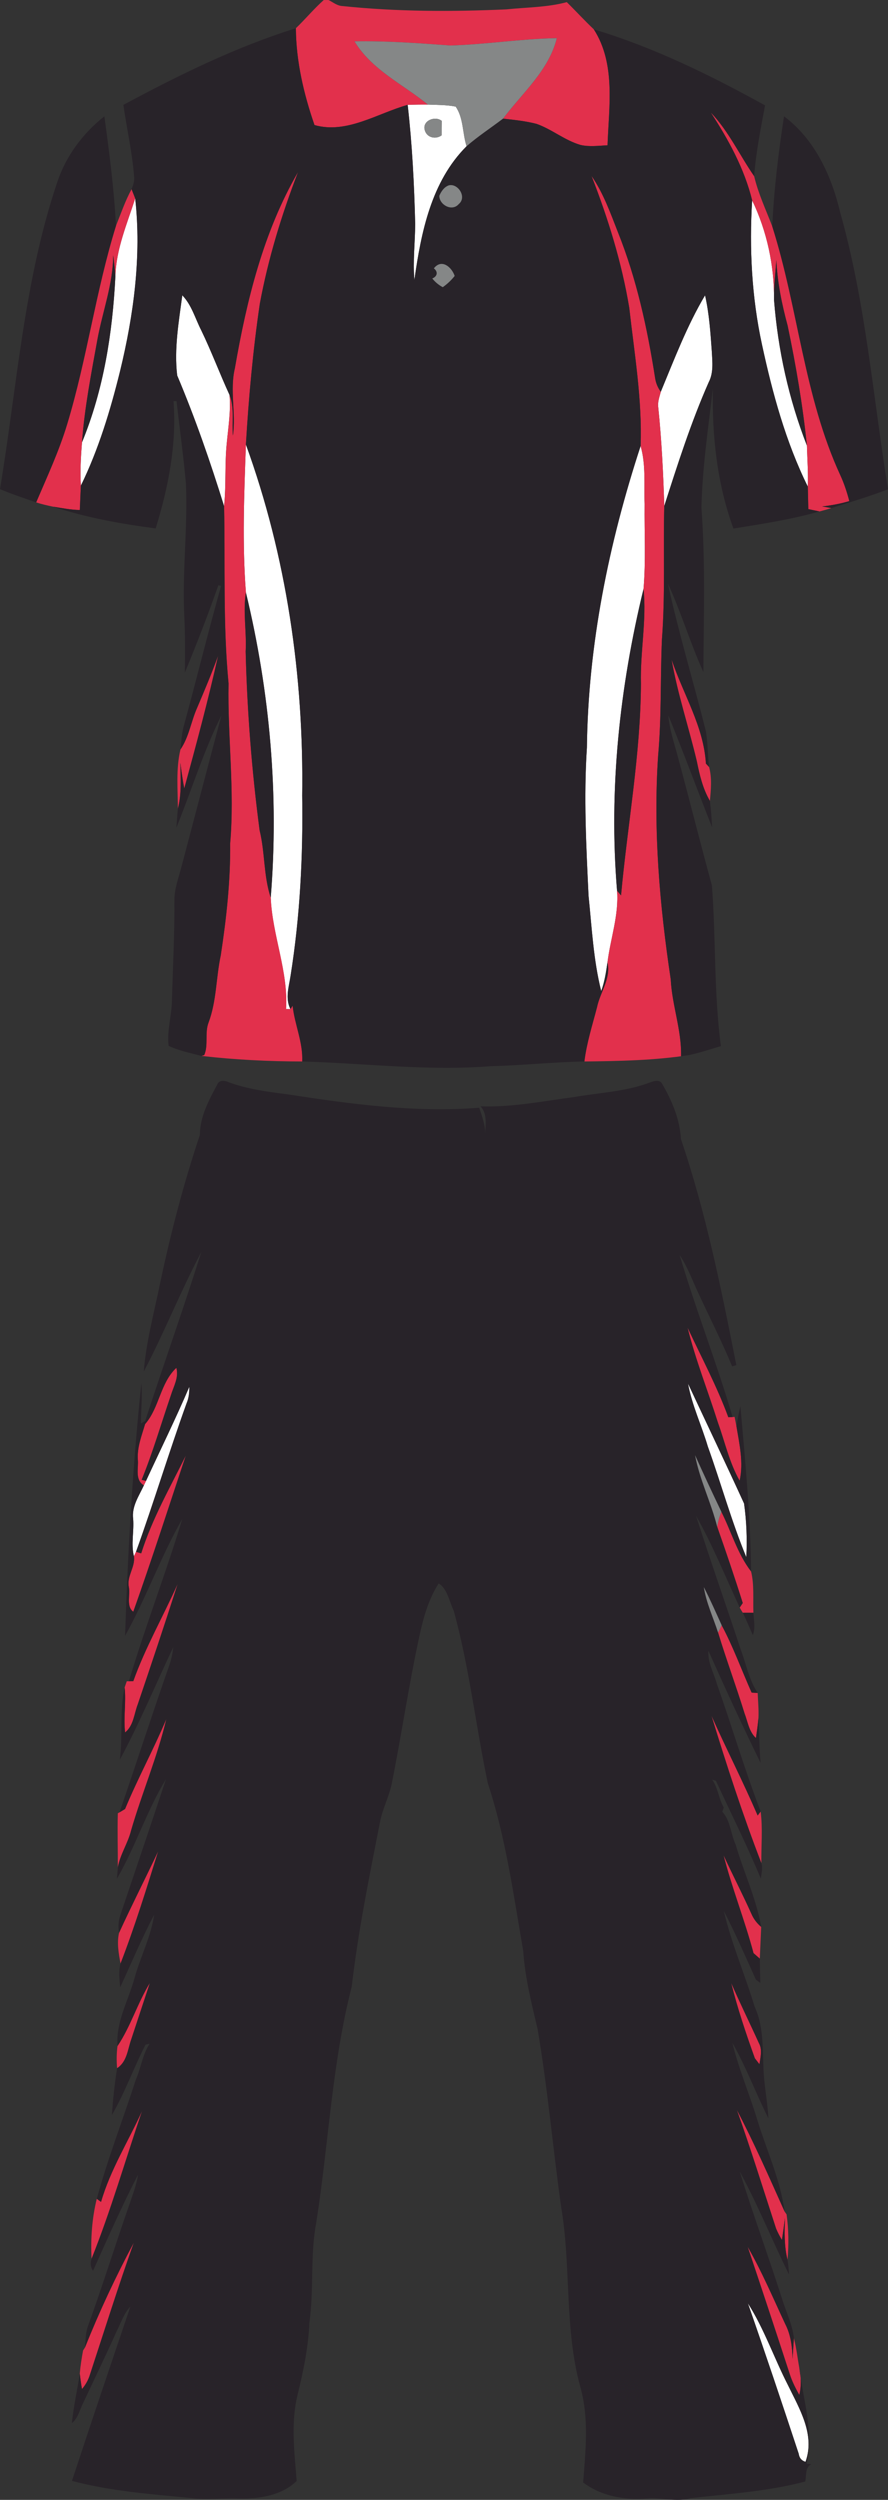 <svg xmlns="http://www.w3.org/2000/svg" xmlns:xlink="http://www.w3.org/1999/xlink" xmlns:xodm="http://www.corel.com/coreldraw/odm/2003" xml:space="preserve" width="117.709mm" height="331.214mm" style="shape-rendering:geometricPrecision; text-rendering:geometricPrecision; image-rendering:optimizeQuality; fill-rule:evenodd; clip-rule:evenodd" viewBox="0 0 1185.86 3336.8"><rect x="0" y="0" width="1185.86" height="3336.8" fill="#333333" stroke="none"/> <defs> <style type="text/css"> .fil2 {fill:#282329} .fil3 {fill:#858787} .fil1 {fill:#E2304C} .fil0 {fill:white} </style> </defs> <g id="Layer_x0020_1">  <g id="Custom_x0020_Cricket_x0020_Uniforms.svg"> <g id="Layer_1-2" data-name="Layer_1"> <path class="fil0" d="M544.42 139.97c9.02,-0.32 17.98,-0.48 27,-0.37 12.38,0.43 24.87,0.32 37.09,2.67 10.62,15.32 8.96,35.59 14.57,52.93 -47.22,47.17 -60.72,114.94 -69.69,178.49 -2.13,-24.92 0.91,-49.84 1.07,-74.7 -1.28,-53.15 -4,-106.18 -10.03,-159.01l0 0zm22.73 33.4c2.56,10.35 14.51,13.18 22.62,7.26 0,-6.4 0,-12.86 0.11,-19.32 -8.91,-7.1 -25.99,-0.27 -22.73,12.06l0 0zm-413.05 195.4c0.96,-36.23 15.58,-69.95 26.47,-104 8.54,77.16 -1.97,155.54 -20.22,230.62 -12.91,52.35 -28.65,104.37 -52.35,152.93 -1.17,-19.26 0,-38.58 1.49,-57.84 28.97,-70.27 40.82,-146.15 44.61,-221.71l0 -0zm850.33 -101.38c19.85,41.35 29.61,87.14 29.24,133.03 5.18,66.49 19.64,132.17 43.91,194.33 0.48,18.25 1.87,36.44 1.17,54.75 -29.51,-59.76 -47.12,-124.54 -61.15,-189.42 -13.71,-63.18 -17.08,-128.22 -13.18,-192.68l0 0zm-760.96 126.78c12.49,12.97 17.18,30.84 25.19,46.53 13.71,28.28 24.7,57.84 37.83,86.39 1.87,21.77 -1.71,43.43 -3.74,65.05 -2.77,27.75 -0.64,55.65 -3.52,83.35 -18.3,-58.96 -38.52,-117.39 -62.59,-174.32 -4.22,-35.59 2.13,-71.66 6.83,-106.99l0 -0zm638.98 128.81c18.09,-43.59 35,-88.2 59.12,-128.81 5.6,24.87 7.26,50.32 9.07,75.66 0.69,13.5 2.35,27.8 -4.16,40.29 -23.69,53.63 -41.51,109.55 -59.39,165.25 -1.33,-43.86 -3.52,-87.72 -8,-131.42 -1.12,-7.2 1.6,-14.14 3.36,-20.97l0 0zm-554.08 267.7c-5.02,-65.58 -2.3,-131.69 0,-197.37 54.32,149.51 77.42,309.75 75.18,468.6 1.23,80.31 -2.83,160.82 -15.47,240.22 -2.19,14.83 -7.58,30.41 -0.21,44.82 -1.97,0 -3.95,-0.05 -5.92,-0.05 3.15,-50.42 -18.36,-98.45 -20.44,-148.66 11.1,-136.6 -1.01,-274.48 -33.19,-407.56l0 0 0.06 0zm527.13 -195.35c7.2,25.13 4.38,51.54 5.34,77.32 -0.43,37.78 1.71,75.66 -1.44,113.34 -31.96,131.42 -46.58,267.81 -35.38,402.86 2.61,32.6 -8.81,63.71 -12.75,95.62 -1.87,12.97 -3.84,26.04 -8.38,38.42 -10.46,-41.62 -12.49,-84.68 -16.91,-127.26 -3.1,-65.79 -6.51,-131.74 -2.19,-197.64 1.55,-137.03 29.19,-272.72 71.72,-402.65l0 0zm63.28 1251.43c24.92,53.36 50.37,106.56 74.86,160.13 3.31,23.37 4.22,47.92 2.99,71.61 -19.9,-48.08 -33.78,-98.66 -51.38,-147.7 -8.33,-28.17 -21.18,-55.07 -26.47,-84.04l-0 0zm-665.98 4.38c0.11,7.52 -0.64,15.05 -3.68,22.04 -23.64,65.68 -43.86,132.6 -67.5,198.23 -0.69,1.5 -2.08,4.43 -2.77,5.92 -4.06,-16.22 0.27,-33.19 -1.01,-49.73 -2.24,-16.65 7.68,-30.63 14.3,-44.93 0.75,-1.49 2.19,-4.48 2.88,-5.98 19.32,-41.83 39.7,-83.19 57.79,-125.55l0 -0zm813.78 1423.99c-22.14,-67.07 -44.56,-134.09 -67.87,-200.79 21.77,34.15 34.95,73 53.36,108.96 15.42,31.75 36.82,66.59 23.59,102.77 -5.28,-1.6 -8.27,-5.23 -9.07,-10.94z"></path> <path class="fil1" d="M432.37 0.01l6.35 0c6.03,2.99 11.58,7.79 18.62,8.06 72.67,7.58 145.94,7.68 218.88,4.43 26.89,-2.83 54.37,-2.56 80.68,-9.66 12.17,11.95 23.69,24.6 36.12,36.34 29.51,46.1 20.06,103.09 18.3,154.74 -12.01,0.59 -24.23,2.29 -36.02,-0.43 -21.13,-6.08 -38.26,-20.97 -58.86,-28.17 -14.62,-3.79 -29.72,-5.28 -44.66,-6.99 25.72,-34.26 61.2,-64.35 71.82,-107.41 -47.33,0.8 -94.39,8.38 -141.72,9.82 -42.74,-3.1 -85.59,-6.35 -128.49,-5.55 22.89,37.99 64.67,57.31 98.02,84.41 -9.02,-0.11 -17.98,0.05 -27,0.37 -40.5,11.31 -81.37,39.16 -124.43,26.95 -14.35,-41.41 -24.6,-85.27 -24.87,-129.24 12.75,-12.22 24.01,-25.88 37.24,-37.67l0 0.01zm516.73 149.99c23.96,25.03 38.47,56.88 58,85.11 5.44,23.16 15.74,44.93 24.23,67.13 34.74,109.49 42.42,226.94 90.87,332.05 5.12,11.1 8.91,22.73 12.01,34.58 -11.85,3.52 -24.01,5.76 -36.29,7.1 3.1,0.53 9.34,1.65 12.43,2.19 -5.28,1.65 -10.62,3.15 -16.01,4.54 -3.73,-0.8 -11.15,-2.35 -14.89,-3.15 -0.21,-10.03 -0.43,-20.06 -0.69,-30.04 0.69,-18.3 -0.69,-36.5 -1.17,-54.75 -5.55,-53.68 -14.67,-107.25 -25.77,-160.13 -7.74,-28.65 -13.71,-57.79 -15.05,-87.51 -1.33,17.71 -3.36,35.48 -3.1,53.31 0.37,-45.89 -9.39,-91.67 -29.24,-133.03 -10.4,-42.31 -31.64,-81.05 -55.33,-117.39l0 -0zm-635.35 341.13c15.69,-90.39 37.94,-181.63 84.36,-261.62 -21.98,57.04 -39.97,115.84 -51.12,175.98 -9.18,62.27 -14.83,124.97 -18.57,187.82 -2.35,65.68 -5.07,131.8 0,197.37 -4.11,26.2 1.12,52.66 -0.32,79.03 1.97,79.83 8.22,159.44 18.62,238.57 7.31,29.61 5.18,60.94 14.89,89.96 2.08,50.21 23.59,98.24 20.44,148.66 1.97,0 3.95,0.05 5.92,0.05l2.88 -4.54c2.67,25.19 13.98,48.72 12.81,74.44 -44.93,-0.05 -90.02,-2.29 -134.62,-7.42l3.73 -1.12c5.87,-13.39 0.43,-29.4 5.76,-43.33 10.83,-28.81 9.92,-59.98 16.33,-89.75 7.52,-49.46 13.07,-99.25 12.54,-149.41 6.19,-71.18 -3.52,-142.31 -2.13,-213.6 -7.58,-78.65 -4.32,-157.84 -5.98,-236.75 2.88,-27.69 0.75,-55.6 3.52,-83.35 2.03,-21.61 5.6,-43.27 3.74,-65.05 6.88,17.24 2.93,36.23 4.54,54.32 4.32,-30.1 -4.54,-60.56 2.72,-90.28l-0 0 -0.05 0zm476.18 -256.34c15.85,22.94 25.24,49.46 35.32,75.24 24.92,62.22 39.22,128.11 49.57,194.18 0.96,6.83 3.52,13.13 7.63,18.78 -1.76,6.83 -4.48,13.77 -3.36,20.97 4.48,43.7 6.67,87.56 8,131.42 -1.39,59.39 1.39,118.88 -3.1,178.11 -2.24,51.65 -0.48,103.46 -5.07,154.96 -6.78,99.94 2.03,199.99 16.81,298.81 1.76,34.68 14.62,67.71 13.82,102.61 2.78,-0.43 8.33,-1.23 11.1,-1.6 -46.32,7.2 -93.48,8.06 -140.23,8.59 3.04,-24.7 10.62,-48.4 16.86,-72.36 4.22,-20.44 18.84,-38.2 13.98,-60.03 3.95,-31.91 15.37,-63.02 12.75,-95.62 1.33,1.6 4,4.75 5.34,6.35 8.59,-94.18 26.09,-187.66 26.57,-282.54 -1.17,-42.31 7.74,-84.41 3.47,-126.67 3.15,-37.67 1.01,-75.56 1.44,-113.34 -0.96,-25.77 1.87,-52.18 -5.34,-77.32 2.24,-61.84 -8.27,-123.21 -15.15,-184.46 -10.03,-60.35 -28.23,-119.15 -50.42,-176.09l0 0zm-635.03 66.54c6.62,-16.43 12.33,-33.24 20.81,-48.82 1.23,3.04 3.63,9.23 4.86,12.27 -10.89,34.04 -25.51,67.77 -26.47,104 -0.64,-9.39 -1.76,-18.78 -2.99,-28.12 0,38.42 -14.09,74.81 -20.97,112.27 -8.27,45.62 -17.24,91.35 -20.65,137.56 -1.55,19.26 -2.67,38.58 -1.49,57.84 -0.48,10.83 -0.91,21.61 -1.39,32.44 -12.06,-0.16 -23.85,-2.61 -35.7,-4.43 -7.63,-1.65 -15.21,-3.31 -22.62,-5.76 14.73,-34.47 30.63,-68.62 41.46,-104.58 26.36,-87.08 38.15,-177.74 65.15,-264.66l-0 0zm108.11 644.05c-7.95,18.09 -10.67,38.53 -22.04,55.07 -6.14,25.88 -3.58,52.72 -3.41,79.03 5.23,-20.06 3.63,-40.77 3.31,-61.26 1.49,11.47 3.04,22.94 5.23,34.31 16.06,-58.86 31.96,-117.82 45.25,-177.37 -8.59,23.74 -18.46,47.01 -28.33,70.22l-0 0zm633.85 -65.1c8,45.94 22.94,90.34 33.67,135.69 3.74,18.3 7.95,36.76 17.5,53.04 1.39,-15.05 2.93,-30.41 -1.07,-45.2l-4.27 -4.59c-2.93,-49.62 -30.41,-92.74 -45.84,-138.95l0 -0zm62 1019.05c-13.39,-42.47 -30.04,-84.09 -40.71,-127.37 18.57,39.75 39.33,78.55 54.48,119.79 1.44,-0.11 4.27,-0.27 5.71,-0.32l2.67 -0.16c0.64,3.1 1.87,9.39 2.45,12.54 4,23.9 9.66,48.5 4.27,72.68 -13.71,-24.01 -19.53,-51.33 -28.87,-77.16l0 0zm-765.12 1.6c19.21,-21.93 20.12,-54.96 41.78,-75.13 3.58,12.86 -3.74,24.87 -7.36,36.82 -12.86,37.57 -23.96,75.77 -38.95,112.64l5.82 1.44c-0.69,1.49 -2.13,4.48 -2.88,5.98 -12.49,-7.52 -6.83,-22.89 -8.11,-34.84 -0.96,-16.28 5.23,-31.64 9.71,-46.9l0 0zm-5.18 172.51c-1.76,-0.53 -5.23,-1.55 -6.94,-2.03 -0.69,1.5 -2.08,4.43 -2.77,5.92 1.97,14.51 -9.55,26.15 -6.88,40.66 2.4,10.51 -3.89,26.25 6.03,33.35 24.6,-69.15 47.06,-139.05 70.22,-208.69 -21.13,42.85 -45.25,84.89 -59.65,130.78l0 0zm769.23 -35.38c1.01,-6.94 2.88,-13.61 5.6,-20.01 13.29,26.41 21.34,55.76 39.59,79.45 4.43,17.77 2.45,36.87 3.15,55.23l-14.14 0c-1.5,-2.29 -2.88,-4.64 -4.16,-6.99l4.06 -6.03c-10.73,-34.1 -22.25,-67.98 -34.1,-101.65l0 0zm-779.79 205.91c16.11,-45.04 39.97,-86.6 59.39,-130.14 -17.29,53.94 -35.32,107.73 -53.52,161.41 -4.86,12.59 -5.5,28.17 -16.81,37.19 -2.35,-20.01 1.55,-40.07 -0.64,-60.03 0.96,-2.77 1.92,-5.55 2.88,-8.27l2.83 0c1.44,-0.05 4.38,-0.11 5.87,-0.16l0 0zm780.91 -64.83c1.23,-2.4 3.68,-7.2 4.91,-9.6 15.47,28.92 26.57,59.87 39.91,89.75 2.03,0.11 6.08,0.32 8.11,0.43 0.43,11.1 1.55,22.25 1.01,33.46 -0.8,8.96 -2.08,17.82 -3.36,26.79 -9.34,-8.59 -10.94,-21.82 -15.26,-33.03 -11.15,-36.12 -24.33,-71.61 -35.32,-107.79l-0 0zm57.84 307.83c-0.32,-23 1.97,-46.16 -0.96,-68.99l-4 5.34c-19.42,-44.98 -41.73,-88.63 -61.74,-133.34 20.28,66.27 41.78,132.33 66.7,197l-0 0zm-849.74 -72.35c-1.87,1.12 -5.55,3.36 -7.42,4.48l-2.24 1.28c-0.69,24.12 0.11,48.18 0,72.36 3.04,-17.45 13.5,-32.34 17.71,-49.41 14.51,-50 35.16,-98.24 47.12,-148.93 -17.13,40.66 -38.26,79.45 -55.17,120.22l0 -0zm-8.06 165.41c16.81,-36.76 35.16,-72.68 52.35,-109.17 -15.69,50.37 -31.27,100.85 -50.32,150.05 -2.56,-13.39 -5.02,-27.43 -2.03,-40.87l-0 0zm847.29 27c-11.74,-44.08 -28.76,-86.6 -40.02,-130.73 12.06,26.15 25.35,51.76 37.14,78.07 2.93,6.88 7.36,12.81 13.18,17.66 -0.64,14.09 -1.23,28.23 -1.87,42.37 -2.13,-1.82 -6.3,-5.55 -8.43,-7.36l0 -0zm-849.32 123.95c17.71,-26.31 26.63,-57.36 43.27,-84.31 -8.33,25.02 -16.49,50.1 -24.81,75.13 -4.91,13.61 -5.6,30.2 -19,38.79 -0.85,-9.92 -0.75,-19.8 0.53,-29.61l-0 0zm819.49 -84.2c11.79,27 24.81,53.41 36.98,80.25 4.91,8.75 2.13,19 0.8,28.33 -1.55,-2.03 -4.59,-5.98 -6.14,-7.95 -11.9,-33.08 -23.16,-66.54 -31.64,-100.63l0 0zm-841.47 292.3c12.38,-42.95 36.55,-81.11 54.85,-121.61 -22.41,65.85 -41.62,132.86 -67.5,197.48 -1.33,-26.79 0.53,-53.89 6.94,-79.99 1.44,1.07 4.27,3.1 5.71,4.11l0 0zm849 -122.99c23.21,44.34 43.44,90.39 63.82,135.85l2.67 3.89c2.78,20.06 3.04,40.39 1.23,60.56 -4.48,-18.3 -4.11,-37.14 -3.36,-55.81 -1.33,9.77 -2.61,19.53 -4.05,29.29 -3.04,-4.91 -5.71,-10.03 -7.9,-15.32 -17.24,-52.88 -33.72,-106.02 -52.4,-158.48l0 0zm-870.45 317.33l-2.56 4.05c-1.87,10.19 -3.52,20.44 -4.38,30.79 0.75,6.88 1.71,13.77 2.93,20.65 4.27,-5.02 7.52,-10.51 9.77,-16.6 19.64,-59.76 38.42,-119.84 59.55,-179.07 -24.28,45.52 -46.26,92.31 -65.31,140.18l0 0zm884.91 -134.57c19.05,56.78 37.88,113.66 56.4,170.59 3.1,9.61 7.68,18.57 12.59,27.37 2.88,-11.74 2.4,-23.85 0.11,-35.64 -2.51,-13.45 -3.84,-27.05 -7.36,-40.23 -0.53,9.18 -1.17,18.41 -1.76,27.69 -0.37,-16.06 -2.35,-32.23 -9.82,-46.64 -16.17,-34.63 -31.16,-69.95 -50.16,-103.14l0 0z"></path> <path class="fil2" d="M164.77 139.97c74.06,-39.75 149.94,-77.16 230.35,-102.29 0.27,43.97 10.51,87.83 24.87,129.24 43.06,12.22 83.93,-15.63 124.43,-26.95 6.03,52.83 8.75,105.86 10.03,159.01 -0.16,24.87 -3.2,49.78 -1.07,74.7 8.96,-63.55 22.47,-131.32 69.69,-178.49 15.37,-13.39 32.5,-24.55 48.72,-36.87 14.94,1.71 30.04,3.2 44.66,6.99 20.6,7.2 37.72,22.09 58.86,28.17 11.79,2.72 24.01,1.01 36.02,0.43 1.76,-51.65 11.2,-108.64 -18.3,-154.74 80.04,24.01 155.65,61.2 228.64,101.49 -5.82,31.32 -12.11,62.59 -14.57,94.45 -19.53,-28.23 -34.04,-60.08 -58,-85.11 23.69,36.34 44.93,75.08 55.33,117.39 -3.89,64.46 -0.53,129.5 13.18,192.68 14.03,64.88 31.64,129.66 61.15,189.42 0.27,9.98 0.48,20.01 0.69,30.04 3.73,0.8 11.15,2.35 14.89,3.15 -37.67,10.73 -76.36,16.6 -114.88,22.84 -21.82,-59.6 -28.81,-123.95 -27.43,-187.24 -6.24,52.99 -14.09,106.03 -15.32,159.44 5.44,73 2.99,146.2 2.61,219.31 -17.66,-38.58 -29.51,-79.61 -47.43,-118.08 14.46,66.22 34.26,131.21 50.74,197 2.78,15.79 2.29,31.96 4.32,47.86l-4.27 -4.59c-2.93,-49.62 -30.41,-92.74 -45.84,-138.95 8,45.94 22.94,90.34 33.67,135.69 3.74,18.3 7.95,36.76 17.5,53.04 1.49,11.68 2.4,23.48 2.93,35.32 -19.69,-49.73 -38.1,-99.94 -58.43,-149.41 1.71,20.12 8.64,39.22 13.66,58.69 15.1,56.03 29.24,112.37 44.56,168.35 5.44,71.34 2.51,143.32 12,214.45 -13.98,4.05 -27.85,8.7 -42.1,11.85 -2.77,0.37 -8.32,1.17 -11.1,1.6 0.8,-34.9 -12.06,-67.93 -13.82,-102.61 -14.78,-98.82 -23.59,-198.87 -16.81,-298.81 4.59,-51.49 2.83,-103.3 5.07,-154.96 4.48,-59.23 1.71,-118.72 3.1,-178.11 17.88,-55.71 35.7,-111.63 59.39,-165.25 6.51,-12.49 4.86,-26.79 4.16,-40.29 -1.81,-25.35 -3.47,-50.8 -9.07,-75.66 -24.12,40.61 -41.03,85.21 -59.12,128.81 -4.11,-5.66 -6.67,-11.95 -7.63,-18.78 -10.35,-66.06 -24.65,-131.96 -49.57,-194.18 -10.09,-25.77 -19.47,-52.29 -35.32,-75.24 22.2,56.93 40.39,115.74 50.42,176.09 6.88,61.26 17.39,122.62 15.15,184.46 -42.53,129.93 -70.17,265.62 -71.72,402.65 -4.32,65.9 -0.91,131.85 2.19,197.64 4.43,42.58 6.46,85.64 16.91,127.26 4.54,-12.38 6.51,-25.45 8.38,-38.42 4.86,21.82 -9.77,39.59 -13.98,60.03 -6.24,23.96 -13.82,47.65 -16.86,72.36 -41.73,0.8 -83.24,5.28 -124.97,6.3 -83.99,6.62 -167.92,-3.84 -251.85,-6.3 1.17,-25.72 -10.14,-49.25 -12.81,-74.44l-2.88 4.54c-7.36,-14.41 -1.97,-29.99 0.21,-44.82 12.65,-79.4 16.7,-159.92 15.47,-240.22 2.24,-158.85 -20.86,-319.09 -75.18,-468.6 3.73,-62.86 9.39,-125.55 18.57,-187.82 11.15,-60.14 29.13,-118.94 51.12,-175.98 -46.42,79.99 -68.67,171.23 -84.36,261.62 -7.26,29.72 1.6,60.19 -2.72,90.28 -1.6,-18.09 2.35,-37.09 -4.54,-54.32 -13.13,-28.55 -24.12,-58.11 -37.83,-86.39 -8.01,-15.69 -12.7,-33.56 -25.19,-46.53 -4.69,35.32 -11.05,71.39 -6.83,106.99 24.07,56.93 44.29,115.36 62.59,174.32 1.65,78.92 -1.6,158.1 5.98,236.75 -1.39,71.29 8.32,142.42 2.13,213.6 0.53,50.16 -5.02,99.94 -12.54,149.41 -6.4,29.77 -5.5,60.94 -16.33,89.75 -5.34,13.93 0.11,29.93 -5.76,43.33l-3.73 1.12c-14.73,-3.89 -29.93,-6.88 -43.75,-13.45 -2.51,-20.38 4.38,-41.19 4.43,-61.84 1.33,-44.5 3.58,-88.95 3.31,-133.51 0.11,-14.41 5.28,-28.01 8.91,-41.78 18.04,-67.98 35.7,-136.07 53.89,-203.99 -24.12,48.08 -39.86,100.05 -60.19,149.88 0.59,-8.43 1.23,-16.86 1.97,-25.29 5.23,-20.06 3.63,-40.77 3.31,-61.26 1.49,11.47 3.04,22.94 5.23,34.31 16.06,-58.86 31.96,-117.82 45.25,-177.37 -8.59,23.74 -18.46,47.01 -28.33,70.22 -7.95,18.09 -10.67,38.53 -22.04,55.07 1.17,-9.92 1.6,-20.01 4.05,-29.72 17.18,-62.75 32.66,-125.98 50.27,-188.62 -0.91,-0.21 -2.72,-0.69 -3.63,-0.91 -13.77,39.27 -28.87,78.17 -44.77,116.64 0.32,-25.18 0.53,-50.42 -0.75,-75.61 -2.93,-58.96 4.8,-117.82 2.19,-176.78 -3.31,-36.76 -8.38,-73.32 -12.54,-109.97l-4.05 -0.01c4.48,57.63 -6.88,115.04 -23.8,169.89 -46.37,-6.03 -92.58,-14.41 -137.03,-29.03 11.85,1.81 23.64,4.27 35.7,4.43 0.48,-10.83 0.91,-21.61 1.39,-32.44 23.69,-48.56 39.43,-100.58 52.35,-152.93 18.25,-75.08 28.76,-153.46 20.22,-230.62 -1.23,-3.04 -3.63,-9.23 -4.86,-12.27 2.35,-5.5 4.22,-11.37 3.36,-17.45 -2.51,-31.96 -9.77,-63.34 -14.3,-95.09l-0 0zm434.51 107.47c-6.24,2.29 -10.09,8.06 -12.59,13.93 0,12.11 17.02,21.5 25.99,10.99 11.26,-9.34 -1.23,-28.12 -13.39,-24.92l0 0zm-19.85 110.77c5.87,4.59 4.69,10.73 -2.13,13.5 3.84,4.8 8.48,8.7 13.98,11.63 6.03,-4.22 11.31,-9.23 15.9,-14.99 -3.79,-11.63 -17.39,-23.53 -27.75,-10.14l-0 0zm-502.86 -115.42c-44.72,132.49 -53.79,273.04 -76.57,410.12 15.85,6.62 32.12,12.06 48.29,17.66 14.73,-34.47 30.63,-68.62 41.46,-104.58 26.36,-87.08 38.15,-177.74 65.15,-264.66 -2.61,-48.99 -8.86,-97.54 -15.53,-146.1 -28.6,22.68 -51.17,52.83 -62.8,87.56l-0 0zm954.75 59.44c34.74,109.49 42.42,226.94 90.87,332.05 5.12,11.1 8.91,22.73 12.01,34.58 -11.85,3.52 -24.01,5.76 -36.29,7.1 3.1,0.53 9.34,1.65 12.43,2.19 25.29,-7.95 50.75,-15.53 75.5,-25.02 -19.9,-123.21 -29.67,-248.6 -63.71,-369.14 -11.53,-49.04 -33.78,-97.81 -75.13,-128.76 -7.47,48.72 -13.45,97.7 -15.69,147l-0 0zm-901.18 150.69c-8.27,45.62 -17.24,91.35 -20.65,137.56 28.97,-70.27 40.82,-146.15 44.61,-221.71 -0.64,-9.39 -1.76,-18.78 -2.99,-28.12 0,38.42 -14.09,74.81 -20.97,112.27l0 0zm906.62 -105.81c-1.33,17.71 -3.36,35.48 -3.1,53.31 5.18,66.49 19.64,132.17 43.91,194.33 -5.55,-53.68 -14.67,-107.25 -25.77,-160.13 -7.74,-28.65 -13.71,-57.79 -15.05,-87.51l0 0zm-212.74 841.74c1.33,1.6 4,4.75 5.34,6.35 8.59,-94.18 26.09,-187.66 26.57,-282.54 -1.17,-42.31 7.74,-84.41 3.47,-126.67 -31.96,131.42 -46.58,267.81 -35.38,402.86l0 0zm-495.97 -319.14c1.97,79.83 8.22,159.44 18.62,238.57 7.31,29.61 5.18,60.94 14.89,89.96 11.1,-136.6 -1.01,-274.48 -33.19,-407.56 -4.11,26.2 1.12,52.66 -0.32,79.03l0 0zm-38.1 578.25c2.61,-6.94 10.3,-5.82 15.74,-3.31 25.13,9.23 51.81,12.65 78.23,16.06 84.57,13.02 170.32,24.7 256.02,17.88 3.95,11.85 8.48,23.69 7.9,36.44 0.27,-12.97 3.58,-27.8 -6.14,-38.31 42.1,1.5 83.67,-6.94 125.29,-12.43 33.62,-5.87 68.46,-7.1 100.69,-19.32 5.17,-1.82 12.49,-4.64 16.27,1.23 13.34,22.78 23.9,47.6 25.4,74.28 33.4,98.18 53.89,200.1 73.96,301.64 -1.39,0.43 -4.22,1.33 -5.6,1.76 -13.87,-33.67 -30.52,-66.11 -45.73,-99.14 -7.74,-16.7 -14.14,-34.2 -24.38,-49.57 21.45,72.68 49.41,143.48 70.75,216.27 -1.44,0 -4.27,0.21 -5.71,0.32 -15.15,-41.25 -35.91,-80.04 -54.48,-119.79 10.67,43.27 27.32,84.89 40.71,127.37 9.34,25.83 15.15,53.15 28.87,77.16 5.39,-24.17 -0.27,-48.77 -4.27,-72.68 1.44,-9.02 3.2,-18.04 5.28,-26.89 6.46,73.37 13.55,146.95 14.25,220.59 -18.25,-23.69 -26.31,-53.04 -39.59,-79.45 -12.01,-25.13 -23.8,-50.37 -35.22,-75.72 6.14,32.92 21.5,63.23 29.61,95.73 11.85,33.67 23.37,67.55 34.1,101.65l-4.06 6.03c-19.1,-40.98 -36.07,-83.24 -58.37,-122.62 19.37,60.56 40.5,120.48 60.46,180.83 6.94,18.73 10.57,38.95 21.93,55.76 -2.03,-0.11 -6.08,-0.32 -8.11,-0.43 -13.34,-29.88 -24.44,-60.83 -39.91,-89.75 -7.79,-17.13 -15.31,-34.31 -23.9,-51.01 3.26,21.08 12.54,40.44 19,60.62 10.99,36.18 24.17,71.66 35.32,107.79 4.32,11.2 5.92,24.44 15.26,33.03 1.28,-8.96 2.56,-17.82 3.36,-26.79 1.17,19.96 0.96,39.97 2.83,59.92 -24.28,-49.41 -47.22,-99.46 -69.69,-149.67 -1.17,15.69 7.36,29.78 11.42,44.5 20.01,56.45 36.87,114.08 58.37,170.06l-4 5.34c-19.42,-44.98 -41.73,-88.63 -61.74,-133.34 20.28,66.27 41.78,132.33 66.7,197 2.19,6.83 -0.16,13.93 -0.64,20.86 -18.41,-44.29 -39.86,-87.3 -60.08,-130.78 -1.28,-0.43 -3.79,-1.23 -5.07,-1.65 8.06,11.1 8.64,25.51 15.58,37.25 -0.48,1.44 -1.5,4.27 -1.97,5.66 10.83,11.58 11.26,29.72 17.88,44.02 10.73,36.71 27.48,71.98 34.1,109.71 -5.82,-4.86 -10.24,-10.78 -13.18,-17.66 -11.79,-26.31 -25.08,-51.92 -37.14,-78.07 11.26,44.13 28.28,86.65 40.02,130.73 2.13,1.82 6.3,5.55 8.43,7.36 0.05,10.78 0.37,21.56 0.69,32.39l-5.98 -4.43c-13.87,-30.68 -27.32,-61.74 -42.85,-91.67 10.19,43.49 28.23,84.84 41.14,127.63 11.68,25.19 10.67,53.36 11.79,80.47 0.48,23.1 5.49,45.78 6.67,68.83 -16.76,-33.24 -29.61,-68.46 -48.13,-100.8 8.43,34.58 22.57,67.55 32.92,101.6 12.49,41.14 31.11,80.63 36.82,123.53 -20.38,-45.46 -40.61,-91.51 -63.82,-135.85 18.68,52.45 35.16,105.6 52.4,158.48 2.19,5.28 4.86,10.4 7.9,15.32 1.44,-9.77 2.72,-19.53 4.05,-29.29 -0.75,18.68 -1.12,37.51 3.36,55.81 1.01,6.46 1.71,13.02 2.03,19.64 -22.62,-45.57 -41.57,-93.06 -65.95,-137.72 17.71,56.77 38.26,112.69 56.4,169.36 5.28,17.77 14.09,34.63 16.01,53.25 -0.53,9.18 -1.17,18.41 -1.76,27.69 -0.37,-16.06 -2.35,-32.23 -9.82,-46.64 -16.17,-34.63 -31.16,-69.95 -50.16,-103.14 19.05,56.78 37.88,113.66 56.4,170.59 3.1,9.61 7.68,18.57 12.59,27.37 2.88,-11.74 2.4,-23.85 0.11,-35.64l-0.32 -1.87c4.86,42.63 20.12,86.34 9.92,129.02l6.24 0.91c-8.7,4.54 -6.08,15.1 -8.06,23.05 -50,13.34 -101.97,16.38 -153.09,22.3 -19.21,5.55 -38.79,-1.28 -58.27,0.37 -29.61,2.46 -61.1,-3.09 -85.16,-21.4 3.2,-42.21 7.95,-85.59 -3.68,-126.99 -21.72,-78.6 -12.17,-161.25 -25.77,-240.97 -11.1,-78.97 -17.98,-158.58 -31.43,-237.29 -8.11,-34.42 -16.81,-68.78 -19.16,-104.16 -13.02,-75.13 -23.37,-151.38 -47.28,-223.89 -16.17,-76.62 -24.71,-154.96 -45.62,-230.51 -5.82,-11.9 -8.54,-29.51 -20.06,-36.18 -13.23,20.6 -20.12,44.66 -25.29,68.46 -14.51,66.33 -24.23,133.61 -37.62,200.15 -3.68,16.6 -11.74,31.86 -15.15,48.56 -14.35,73.37 -29.4,146.63 -37.99,220.91 -26.47,103.09 -30.84,209.92 -47.33,314.71 -8.43,44.23 -2.93,89.54 -9.23,133.99 -1.39,32.55 -8,64.46 -15.74,96.05 -9.29,37.89 -4.22,76.89 -1.23,115.2 -20.06,19.42 -50.32,24.17 -77.16,23.37 -21.45,-0.8 -43.01,1.97 -64.4,-0.64 -53.09,-5.18 -106.83,-9.07 -158.53,-22.89 25.51,-77.74 51.81,-155.28 78.06,-232.81 -8.86,9.5 -12.75,22.14 -18.57,33.51 -14.41,32.17 -29.78,63.92 -44.77,95.83 -4.48,8.96 -6.62,19.85 -14.83,26.41 2.24,-22.2 7.15,-44.08 10.57,-66.11 0.75,6.88 1.71,13.77 2.93,20.65 4.27,-5.02 7.52,-10.51 9.77,-16.6 19.64,-59.76 38.42,-119.84 59.55,-179.07 -24.28,45.52 -46.26,92.31 -65.31,140.18 0.85,-9.55 0.64,-19.32 3.89,-28.39 19.48,-53.57 36.34,-108.11 55.17,-161.89 4.48,-13.29 9.66,-26.47 11.74,-40.39 -21.56,41.99 -40.77,85.21 -60.08,128.33 -3.36,-5.12 -4,-10.51 -1.92,-16.11 25.88,-64.62 45.09,-131.64 67.5,-197.48 -18.3,40.5 -42.47,78.65 -54.85,121.61 -1.44,-1.01 -4.27,-3.04 -5.71,-4.11 14.67,-53.84 35,-105.97 52.13,-159.06 6.88,-15.69 8.91,-33.46 18.36,-47.92 -1.33,0.32 -4,0.85 -5.34,1.17 -15.85,30.89 -27.59,64.03 -45.04,94.02 1.55,-20.97 3.68,-41.89 7.04,-62.59 13.39,-8.59 14.09,-25.19 19,-38.79 8.32,-25.03 16.49,-50.1 24.81,-75.13 -16.65,26.95 -25.56,58 -43.27,84.31 -2.4,-32.12 14.46,-60.62 22.73,-90.71 7.84,-28.44 21.98,-55.28 26.25,-84.63 -16.6,31.54 -30.52,64.62 -45.41,97.01 -0.91,-10.51 -2.51,-21.4 0.48,-31.75 19.05,-49.2 34.63,-99.67 50.32,-150.05 -17.18,36.5 -35.54,72.41 -52.35,109.17 -1.44,-8.38 -0.8,-16.49 1.92,-24.33 20.33,-60.3 40.82,-120.59 60.78,-180.99 -25.72,42.26 -40.77,90.34 -65.58,133.13 0.32,-3.79 0.96,-11.37 1.28,-15.1 3.04,-17.45 13.5,-32.34 17.71,-49.41 14.51,-50 35.16,-98.24 47.12,-148.93 -17.13,40.66 -38.26,79.45 -55.17,120.22 -1.87,1.12 -5.55,3.36 -7.42,4.48 22.41,-65.2 43.54,-130.84 66.33,-195.88 2.78,-7.95 4.69,-16.17 5.39,-24.55 -23.64,50.1 -45.04,101.49 -71.29,150.21 4.11,-32.01 -0.48,-65.04 6.4,-96.47 2.19,19.96 -1.71,40.02 0.64,60.03 11.31,-9.02 11.95,-24.6 16.81,-37.19 18.2,-53.68 36.23,-107.47 53.52,-161.41 -19.42,43.54 -43.27,85.11 -59.39,130.14 -1.49,0.05 -4.43,0.11 -5.87,0.16 21.72,-72.94 49.36,-144.07 71.34,-216.85 -28.71,50.26 -48.24,105.65 -76.46,156.18 3.73,-112.64 10.03,-225.12 21.77,-337.23 1.49,17.93 -0.48,35.91 -0.64,53.84l5.76 -3.52c24.55,-75.29 51.12,-149.94 74.92,-225.39 -27.64,52.13 -49.36,107.41 -76.84,159.54 3.2,-39.97 13.87,-78.76 21.82,-117.92 14.14,-66.86 31.38,-133.08 53.09,-197.86 0.11,-24.28 11.85,-46.16 23.05,-66.97l0.01 0zm-96.21 452.96c-4.48,15.26 -10.67,30.63 -9.71,46.9 1.28,11.95 -4.38,27.32 8.11,34.84 -6.62,14.3 -16.54,28.28 -14.3,44.93 1.28,16.54 -3.04,33.51 1.01,49.73 1.97,14.51 -9.55,26.15 -6.88,40.66 2.4,10.51 -3.89,26.25 6.03,33.35 24.6,-69.15 47.06,-139.05 70.22,-208.69 -21.13,42.85 -45.25,84.89 -59.65,130.78 -1.76,-0.53 -5.23,-1.55 -6.94,-2.03 23.64,-65.63 43.86,-132.54 67.5,-198.23 3.04,-6.99 3.79,-14.51 3.68,-22.04 -18.09,42.37 -38.47,83.72 -57.79,125.55l-5.82 -1.44c14.99,-36.87 26.09,-75.08 38.95,-112.64 3.63,-11.95 10.94,-23.96 7.36,-36.82 -21.66,20.17 -22.57,53.2 -41.78,75.13l-0 0zm725.05 -54.16c5.28,28.97 18.14,55.87 26.47,84.04 17.61,49.04 31.48,99.62 51.38,147.7 1.23,-23.69 0.32,-48.24 -2.99,-71.61 -24.49,-53.57 -49.94,-106.77 -74.86,-160.13l0 -0zm57.63 800.01c8.48,34.1 19.74,67.55 31.64,100.63 1.55,1.97 4.59,5.92 6.14,7.95 1.33,-9.34 4.11,-19.58 -0.8,-28.33 -12.17,-26.84 -25.19,-53.25 -36.98,-80.25l0 0zm90.18 628.36c0.8,5.71 3.79,9.34 9.07,10.94 13.23,-36.18 -8.16,-71.02 -23.59,-102.77 -18.41,-35.96 -31.59,-74.81 -53.36,-108.96 23.32,66.7 45.73,133.72 67.87,200.79l0 0zm-74.6 -1122.41c4.64,9.82 8.96,19.85 13.34,29.83 3.84,-9.6 1.17,-19.96 0.8,-29.83l-14.14 0z"></path> <path class="fil3" d="M473.4 55.18c42.9,-0.8 85.75,2.45 128.49,5.55 47.33,-1.44 94.39,-9.02 141.72,-9.82 -10.62,43.06 -46.1,73.15 -71.82,107.41 -16.22,12.33 -33.35,23.48 -48.72,36.87 -5.6,-17.34 -3.95,-37.62 -14.57,-52.93 -12.22,-2.35 -24.7,-2.24 -37.09,-2.67 -33.35,-27.11 -75.13,-46.42 -98.02,-84.41l0 -0zm93.75 118.19c2.56,10.35 14.51,13.18 22.62,7.26 0,-6.4 0,-12.86 0.11,-19.32 -8.91,-7.1 -25.99,-0.27 -22.73,12.06l0 0zm32.12 74.06c12.17,-3.2 24.65,15.58 13.39,24.92 -8.96,10.51 -25.99,1.12 -25.99,-10.99 2.51,-5.87 6.35,-11.63 12.59,-13.93l0 0zm-19.85 110.77c10.35,-13.39 23.96,-1.49 27.75,10.14 -4.59,5.76 -9.87,10.78 -15.9,14.99 -5.5,-2.93 -10.14,-6.83 -13.98,-11.63 6.83,-2.77 8,-8.91 2.13,-13.5l0 0zm348.76 1584.13c11.42,25.35 23.21,50.59 35.22,75.72 -2.72,6.4 -4.59,13.07 -5.6,20.01 -8.11,-32.5 -23.48,-62.8 -29.61,-95.73l-0 0zm30.74 236.81c-6.46,-20.17 -15.74,-39.54 -19,-60.62 8.59,16.7 16.11,33.88 23.9,51.01 -1.23,2.4 -3.68,7.2 -4.91,9.6z"></path> </g> </g> </g> </svg>